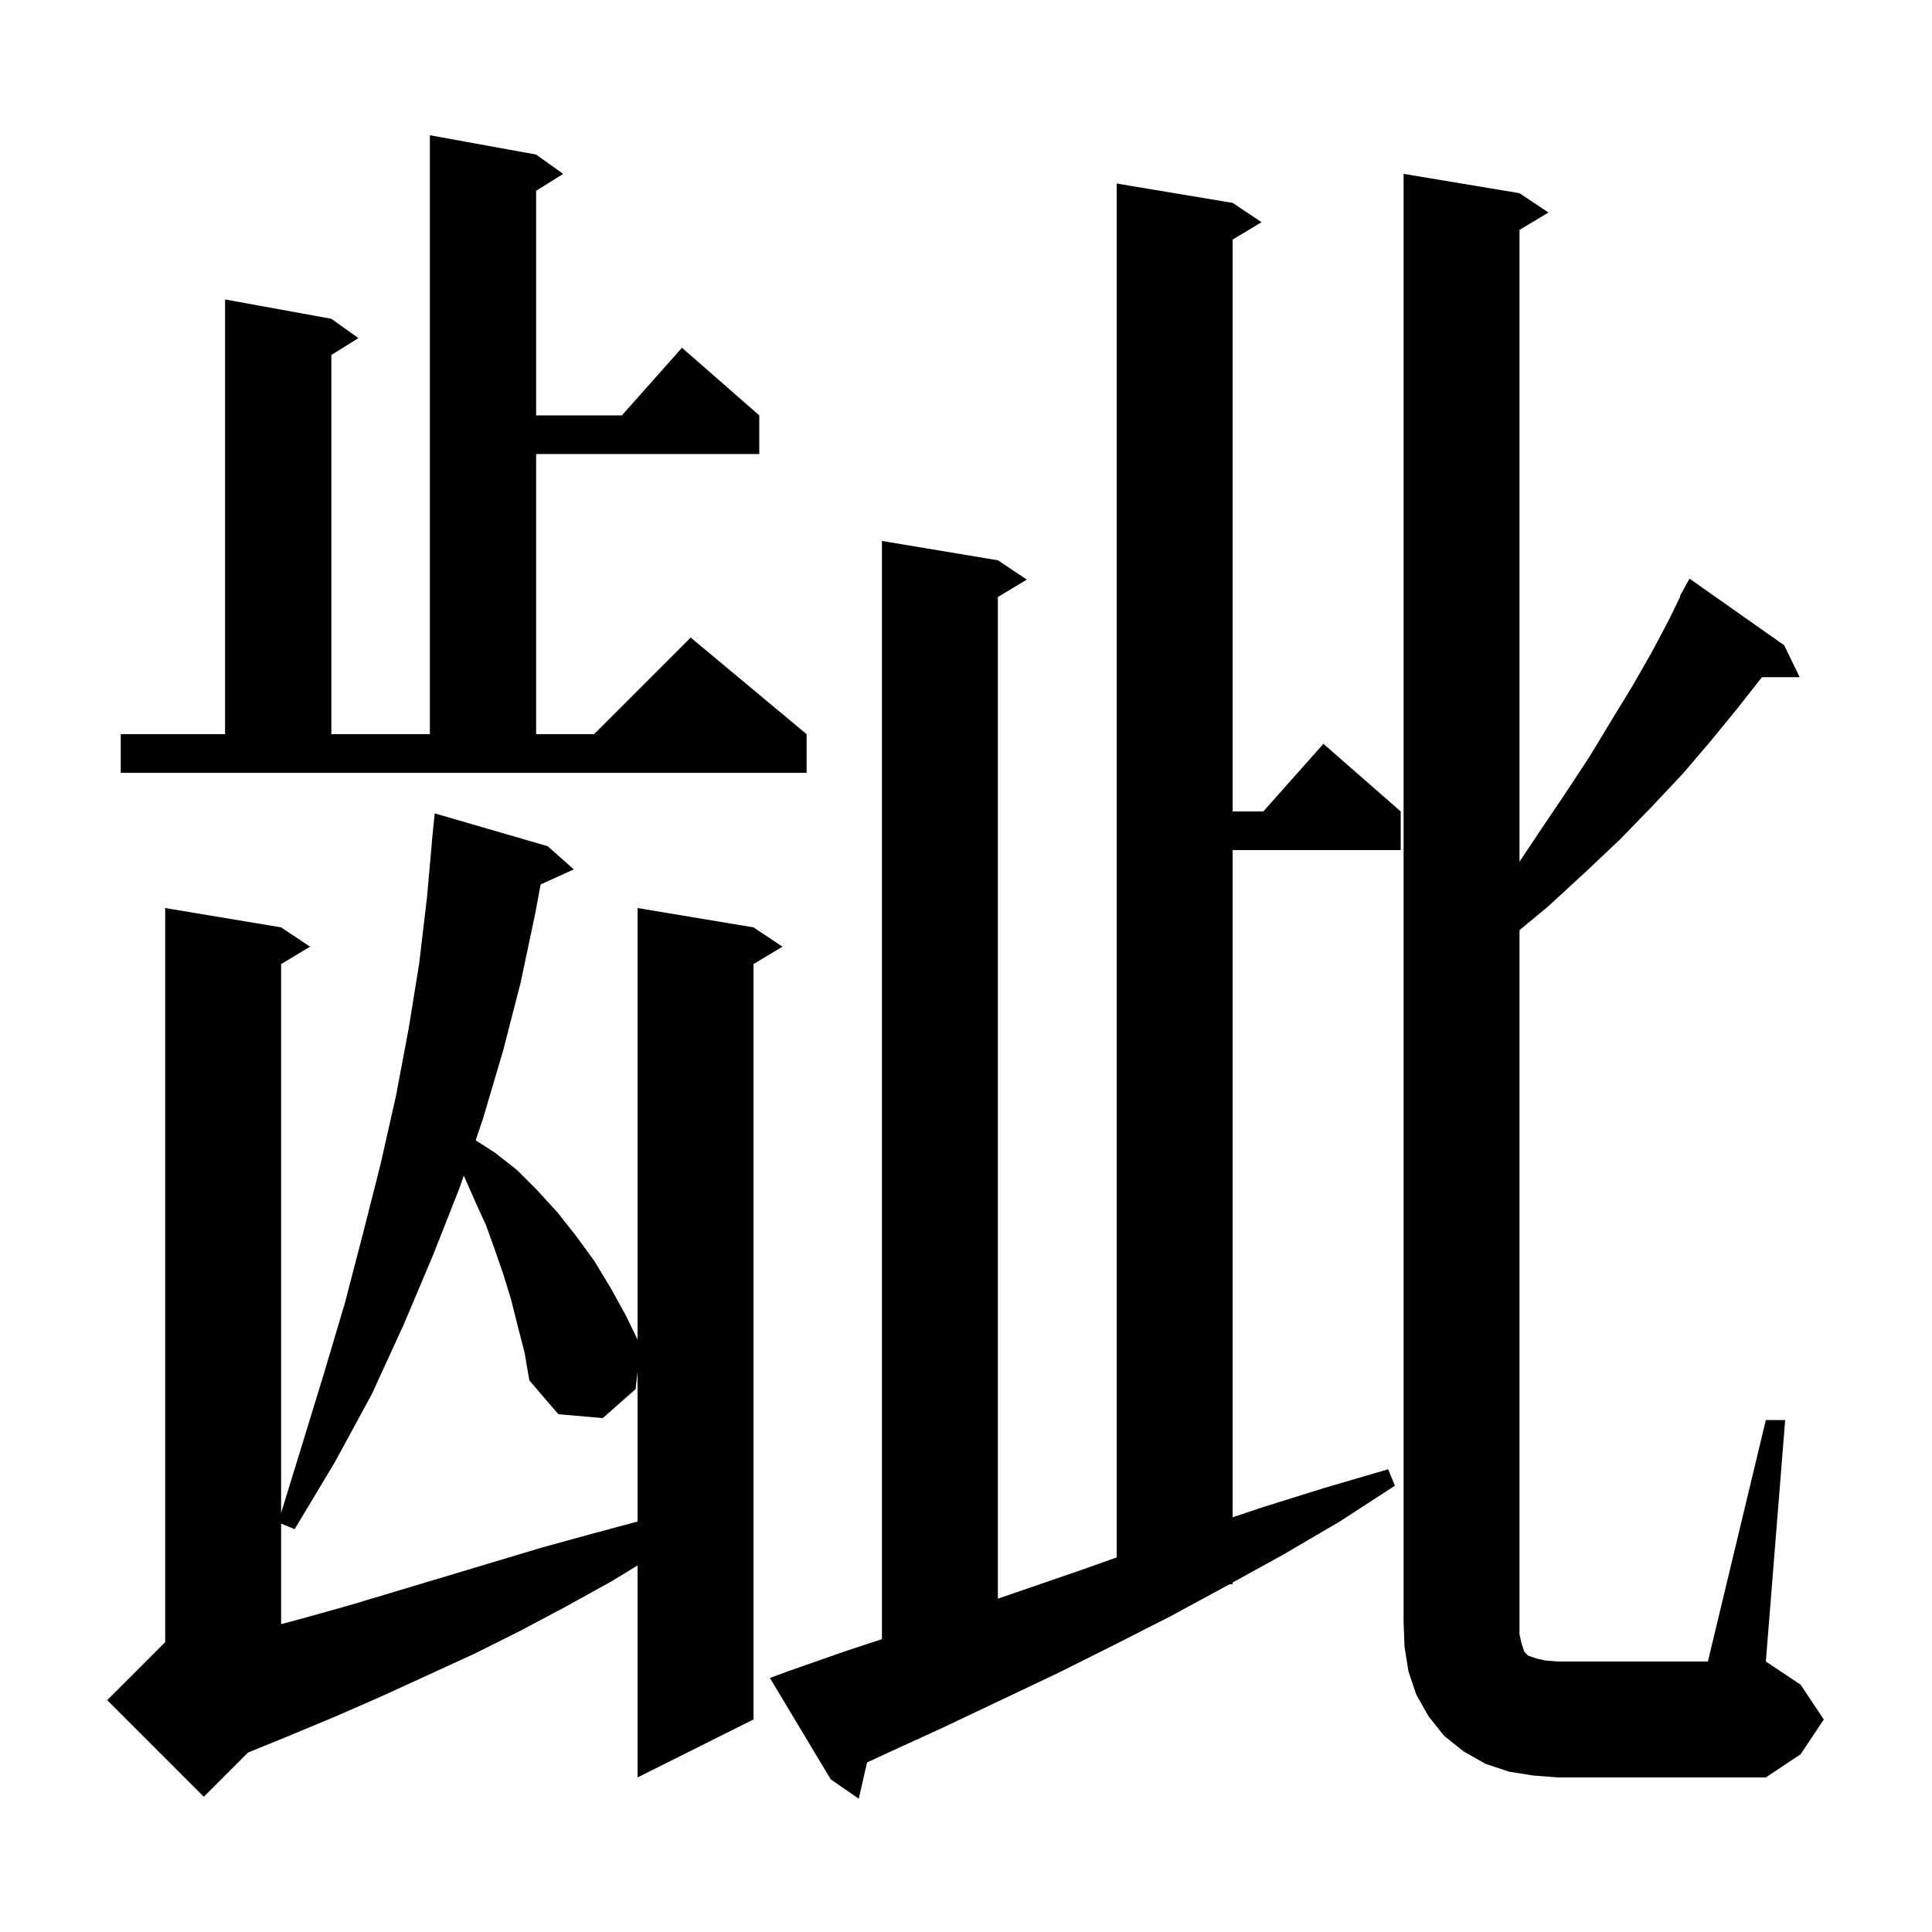 <svg xmlns="http://www.w3.org/2000/svg" xmlns:xlink="http://www.w3.org/1999/xlink" version="1.1" baseProfile="full" viewBox="0 0 200 200" width="200" height="200">
<g fill="black">
<path d="M 81.6 173.0 L 87.6 170.9 L 91.3 169.687 L 91.3 56.0 L 103.3 58.0 L 106.3 60.0 L 103.3 61.8 L 103.3 165.495 L 112.0 162.5 L 115.6 161.223 L 115.6 19.0 L 127.6 21.0 L 130.6 23.0 L 127.6 24.8 L 127.6 84.0 L 130.778 84.0 L 137.0 77.0 L 145.0 84.0 L 145.0 88.0 L 127.6 88.0 L 127.6 157.067 L 130.8 156.0 L 137.2 154.0 L 143.7 152.1 L 144.4 153.8 L 138.7 157.5 L 132.9 160.9 L 127.6 163.824 L 127.6 164.0 L 127.281 164.0 L 127.1 164.1 L 121.2 167.3 L 115.3 170.3 L 109.5 173.2 L 97.7 178.8 L 91.8 181.5 L 89.757 182.451 L 88.9 186.2 L 86.0 184.2 L 79.7 173.7 Z M 56.7 87.6 L 59.4 90.0 L 55.965 91.555 L 55.4 94.6 L 53.9 101.7 L 52.1 108.7 L 50.0 115.8 L 49.241 118.046 L 51.2 119.3 L 53.5 121.1 L 55.6 123.2 L 57.7 125.5 L 59.6 127.9 L 61.5 130.5 L 63.2 133.3 L 64.8 136.2 L 66.0 138.68 L 66.0 94.0 L 78.0 96.0 L 81.0 98.0 L 78.0 99.8 L 78.0 178.0 L 66.0 184.0 L 66.0 162.057 L 63.3 163.7 L 58.6 166.3 L 53.9 168.8 L 49.1 171.2 L 39.5 175.6 L 34.7 177.7 L 29.9 179.7 L 25.676 181.424 L 21.1 186.0 L 11.1 176.0 L 17.1 170.0 L 17.1 94.0 L 29.1 96.0 L 32.1 98.0 L 29.1 99.8 L 29.1 156.625 L 31.2 149.8 L 33.5 142.3 L 35.7 134.9 L 37.6 127.6 L 39.4 120.5 L 41.0 113.4 L 42.3 106.5 L 43.4 99.7 L 44.2 92.9 L 44.71 87.2 L 44.7 87.2 L 45.0 84.2 Z M 182.8 147.0 L 184.8 147.0 L 182.8 172.0 L 186.4 174.4 L 188.8 178.0 L 186.4 181.6 L 182.8 184.0 L 161.3 184.0 L 158.7 183.8 L 156.2 183.4 L 153.8 182.6 L 151.5 181.3 L 149.5 179.7 L 147.9 177.7 L 146.6 175.4 L 145.8 173.0 L 145.4 170.5 L 145.3 168.0 L 145.3 18.0 L 157.3 20.0 L 160.3 22.0 L 157.3 23.8 L 157.3 89.2 L 159.3 86.2 L 162.0 82.2 L 164.5 78.4 L 166.8 74.6 L 169.0 71.0 L 171.0 67.5 L 172.8 64.1 L 173.952 61.724 L 173.9 61.7 L 174.9 59.9 L 184.7 66.8 L 186.3 70.1 L 182.4 70.1 L 179.8 73.4 L 177.1 76.7 L 174.2 80.1 L 171.0 83.5 L 167.7 86.9 L 164.1 90.3 L 160.3 93.8 L 157.3 96.288 L 157.3 169.2 L 157.5 170.1 L 157.8 171.0 L 158.2 171.4 L 159.1 171.7 L 160.0 171.9 L 161.3 172.0 L 176.8 172.0 Z M 53.6 137.3 L 52.9 134.5 L 52.1 131.9 L 51.2 129.3 L 50.3 126.8 L 49.2 124.4 L 48.1 121.9 L 48.005 121.702 L 47.6 122.9 L 44.8 130.0 L 41.8 137.1 L 38.5 144.3 L 34.7 151.3 L 30.5 158.3 L 29.1 157.724 L 29.1 168.131 L 31.1 167.6 L 36.1 166.2 L 56.1 160.2 L 61.2 158.8 L 66.0 157.508 L 66.0 142.0 L 65.8 143.8 L 62.4 146.8 L 57.8 146.4 L 54.8 142.9 L 54.3 140.0 Z M 12.5 76.0 L 23.3 76.0 L 23.3 31.0 L 34.3 33.0 L 37.1 35.0 L 34.3 36.75 L 34.3 76.0 L 44.5 76.0 L 44.5 14.0 L 55.5 16.0 L 58.3 18.0 L 55.5 19.75 L 55.5 43.0 L 64.378 43.0 L 70.6 36.0 L 78.6 43.0 L 78.6 47.0 L 55.5 47.0 L 55.5 76.0 L 61.5 76.0 L 71.5 66.0 L 83.5 76.0 L 83.5 80.0 L 12.5 80.0 Z " />
</g>
</svg>
